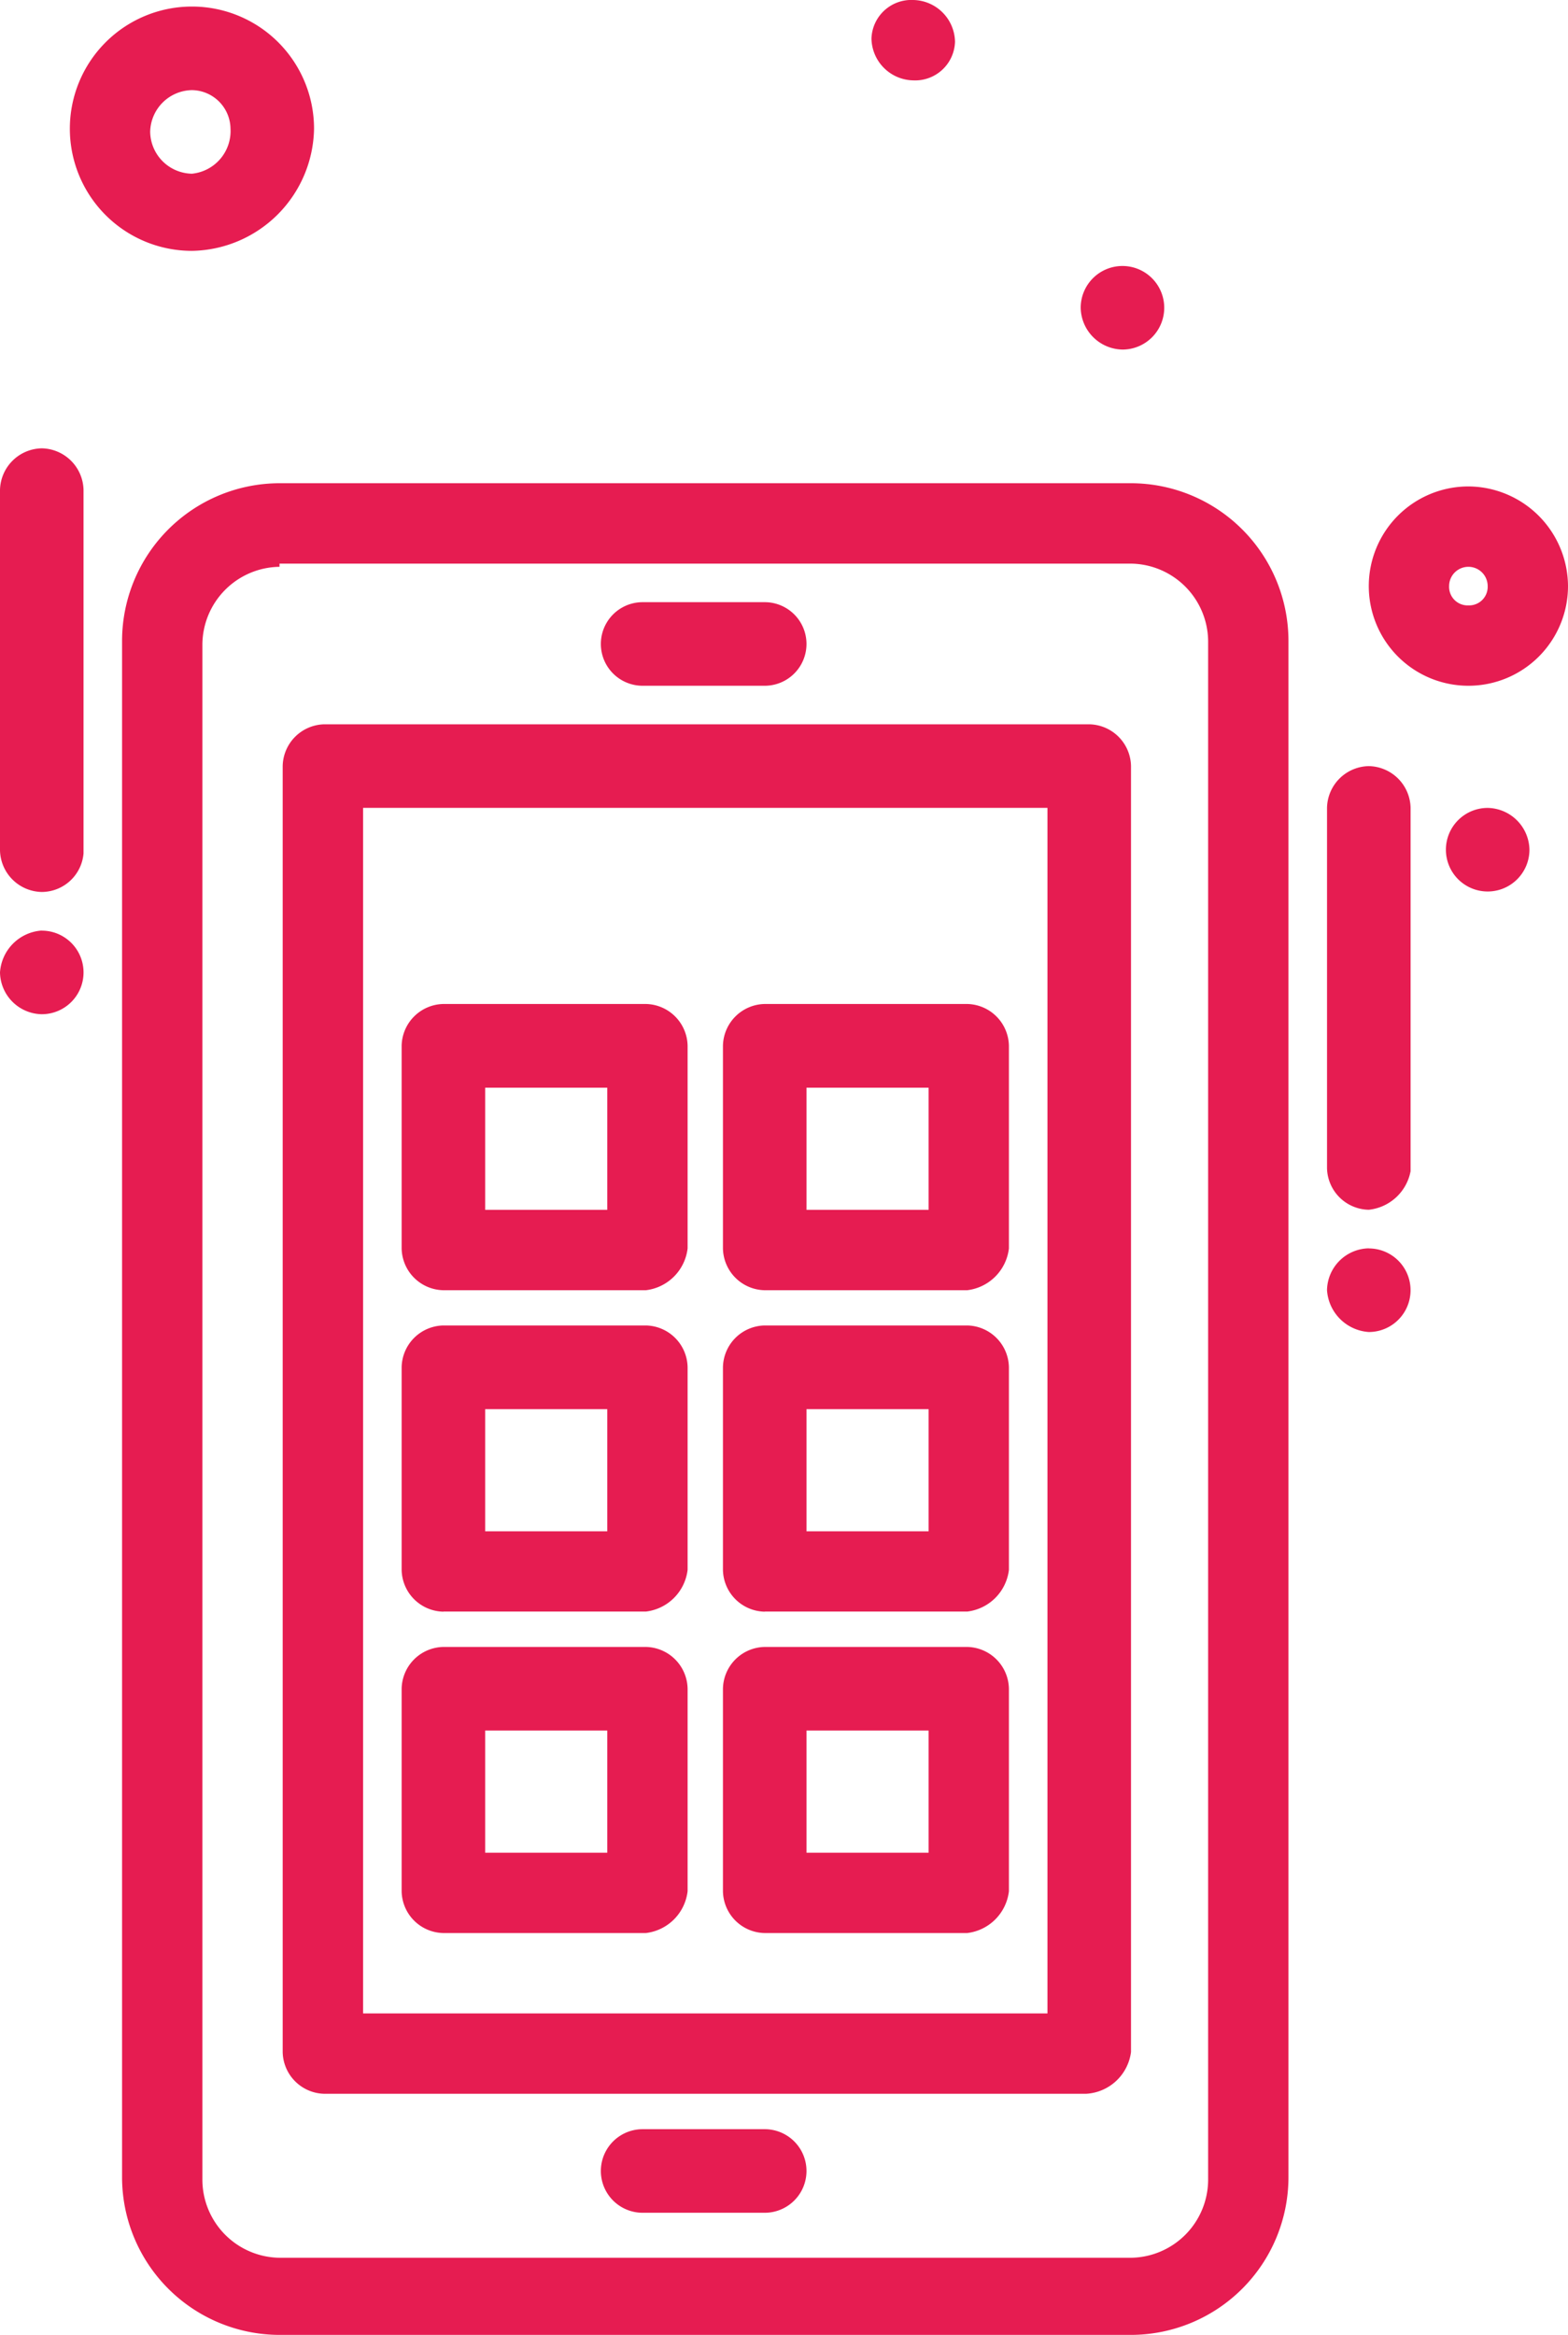 <svg xmlns="http://www.w3.org/2000/svg" xmlns:xlink="http://www.w3.org/1999/xlink" width="49.366" height="73.473" viewBox="0 0 49.366 73.473">
  <defs>
    <clipPath id="clip-path">
      <rect id="Rettangolo_47" data-name="Rettangolo 47" width="49.366" height="73.473" transform="translate(0 0)" fill="#E61C51"/>
    </clipPath>
  </defs>
  <g id="Raggruppa_211" data-name="Raggruppa 211" transform="translate(0 0)">
    <g id="Raggruppa_211-2" data-name="Raggruppa 211" clip-path="url(#clip-path)">
      <path id="Tracciato_162" data-name="Tracciato 162" d="M46.837,25.423a1.315,1.315,0,1,0,1.315,1.315,1.339,1.339,0,0,0-1.315-1.315" fill="#E61C51"/>
      <path id="Tracciato_163" data-name="Tracciato 163" d="M43.094,39.282A1.339,1.339,0,0,0,41.779,40.6a1.413,1.413,0,0,0,1.315,1.315,1.315,1.315,0,1,0,0-2.63" fill="#E61C51"/>
      <path id="Tracciato_164" data-name="Tracciato 164" d="M1.315,29.282A1.413,1.413,0,0,0,0,30.6a1.339,1.339,0,0,0,1.315,1.315,1.315,1.315,0,0,0,0-2.63" fill="#E61C51"/>
      <path id="Tracciato_165" data-name="Tracciato 165" d="M24.076,67H20.232a1.315,1.315,0,1,0,0,2.63h3.844a1.315,1.315,0,1,0,0-2.63" fill="#E61C51"/>
      <path id="Tracciato_166" data-name="Tracciato 166" d="M20.232,21.579h3.844a1.315,1.315,0,0,0,0-2.63H20.232a1.315,1.315,0,1,0,0,2.63" fill="#E61C51"/>
      <path id="Tracciato_167" data-name="Tracciato 167" d="M35.608,15.206H8.8a4.965,4.965,0,0,0-4.957,4.957V68.517A4.965,4.965,0,0,0,8.8,73.473H35.608a4.965,4.965,0,0,0,4.957-4.956V20.163a4.965,4.965,0,0,0-4.957-4.957m2.428,53.412a2.462,2.462,0,0,1-2.428,2.428H8.8a2.462,2.462,0,0,1-2.428-2.428V20.264A2.462,2.462,0,0,1,8.8,17.836v-.1H35.608a2.462,2.462,0,0,1,2.428,2.428Z" fill="#E61C51"/>
      <path id="Tracciato_168" data-name="Tracciato 168" d="M34.293,22.792H10.217A1.339,1.339,0,0,0,8.9,24.108V64.571a1.339,1.339,0,0,0,1.315,1.315H34.192a1.51,1.51,0,0,0,1.416-1.315V24.108a1.339,1.339,0,0,0-1.315-1.316M32.978,63.357H11.431V25.422H32.978Z" fill="#E61C51"/>
      <path id="Tracciato_169" data-name="Tracciato 169" d="M43.094,24.108a1.339,1.339,0,0,0-1.315,1.315v11.33a1.339,1.339,0,0,0,1.315,1.315,1.5,1.5,0,0,0,1.316-1.214V25.423a1.34,1.34,0,0,0-1.316-1.315" fill="#E61C51"/>
      <path id="Tracciato_170" data-name="Tracciato 170" d="M1.315,14.108A1.339,1.339,0,0,0,0,15.423v11.33a1.339,1.339,0,0,0,1.315,1.315A1.325,1.325,0,0,0,2.63,26.854V15.423a1.339,1.339,0,0,0-1.315-1.315" fill="#E61C51"/>
      <path id="Tracciato_171" data-name="Tracciato 171" d="M13.96,40.6h6.373a1.5,1.5,0,0,0,1.315-1.315V32.909a1.34,1.34,0,0,0-1.315-1.316H13.96a1.34,1.34,0,0,0-1.315,1.316v6.373A1.339,1.339,0,0,0,13.96,40.6m1.315-6.373h3.844v3.844H15.275Z" fill="#E61C51"/>
      <path id="Tracciato_172" data-name="Tracciato 172" d="M24.076,40.6h6.373a1.5,1.5,0,0,0,1.315-1.315V32.909a1.34,1.34,0,0,0-1.315-1.316H24.076a1.34,1.34,0,0,0-1.315,1.316v6.373A1.339,1.339,0,0,0,24.076,40.6m1.315-6.373h3.844v3.844H25.391Z" fill="#E61C51"/>
      <path id="Tracciato_173" data-name="Tracciato 173" d="M13.96,50.712h6.373A1.5,1.5,0,0,0,21.648,49.4V43.024a1.339,1.339,0,0,0-1.315-1.315H13.96a1.339,1.339,0,0,0-1.315,1.315V49.4a1.339,1.339,0,0,0,1.315,1.315m1.315-6.373h3.844v3.844H15.275Z" fill="#E61C51"/>
      <path id="Tracciato_174" data-name="Tracciato 174" d="M24.076,50.712h6.373A1.5,1.5,0,0,0,31.764,49.4V43.024a1.339,1.339,0,0,0-1.315-1.315H24.076a1.339,1.339,0,0,0-1.315,1.315V49.4a1.339,1.339,0,0,0,1.315,1.315m1.315-6.373h3.844v3.844H25.391Z" fill="#E61C51"/>
      <path id="Tracciato_175" data-name="Tracciato 175" d="M13.96,60.828h6.373a1.5,1.5,0,0,0,1.315-1.315V53.14a1.339,1.339,0,0,0-1.315-1.315H13.96a1.339,1.339,0,0,0-1.315,1.315v6.373a1.338,1.338,0,0,0,1.315,1.315m1.315-6.373h3.844V58.3H15.275Z" fill="#E61C51"/>
      <path id="Tracciato_176" data-name="Tracciato 176" d="M24.076,60.828h6.373a1.5,1.5,0,0,0,1.315-1.315V53.14a1.339,1.339,0,0,0-1.315-1.315H24.076a1.339,1.339,0,0,0-1.315,1.315v6.373a1.338,1.338,0,0,0,1.315,1.315m1.315-6.373h3.844V58.3H25.391Z" fill="#E61C51"/>
      <path id="Tracciato_177" data-name="Tracciato 177" d="M9.887,4.05A3.844,3.844,0,1,0,6.043,7.894,3.909,3.909,0,0,0,9.887,4.05m-5.159.1A1.339,1.339,0,0,1,6.043,2.836,1.23,1.23,0,0,1,7.257,4.05,1.348,1.348,0,0,1,6.043,5.466,1.339,1.339,0,0,1,4.728,4.151" fill="#E61C51"/>
      <path id="Tracciato_178" data-name="Tracciato 178" d="M46.23,15.307a3.136,3.136,0,1,0,3.136,3.136,3.151,3.151,0,0,0-3.136-3.136m0,3.743a.583.583,0,0,1-.607-.607.607.607,0,1,1,1.214,0,.584.584,0,0,1-.607.607" fill="#E61C51"/>
      <path id="Tracciato_179" data-name="Tracciato 179" d="M35.339,11a1.315,1.315,0,1,0-1.315-1.315A1.339,1.339,0,0,0,35.339,11" fill="#E61C51"/>
      <path id="Tracciato_180" data-name="Tracciato 180" d="M28.752,2.529a1.255,1.255,0,0,0,1.315-1.214A1.339,1.339,0,0,0,28.752,0a1.255,1.255,0,0,0-1.315,1.214,1.339,1.339,0,0,0,1.315,1.315" fill="#E61C51"/>
    </g>
  </g>
</svg>
